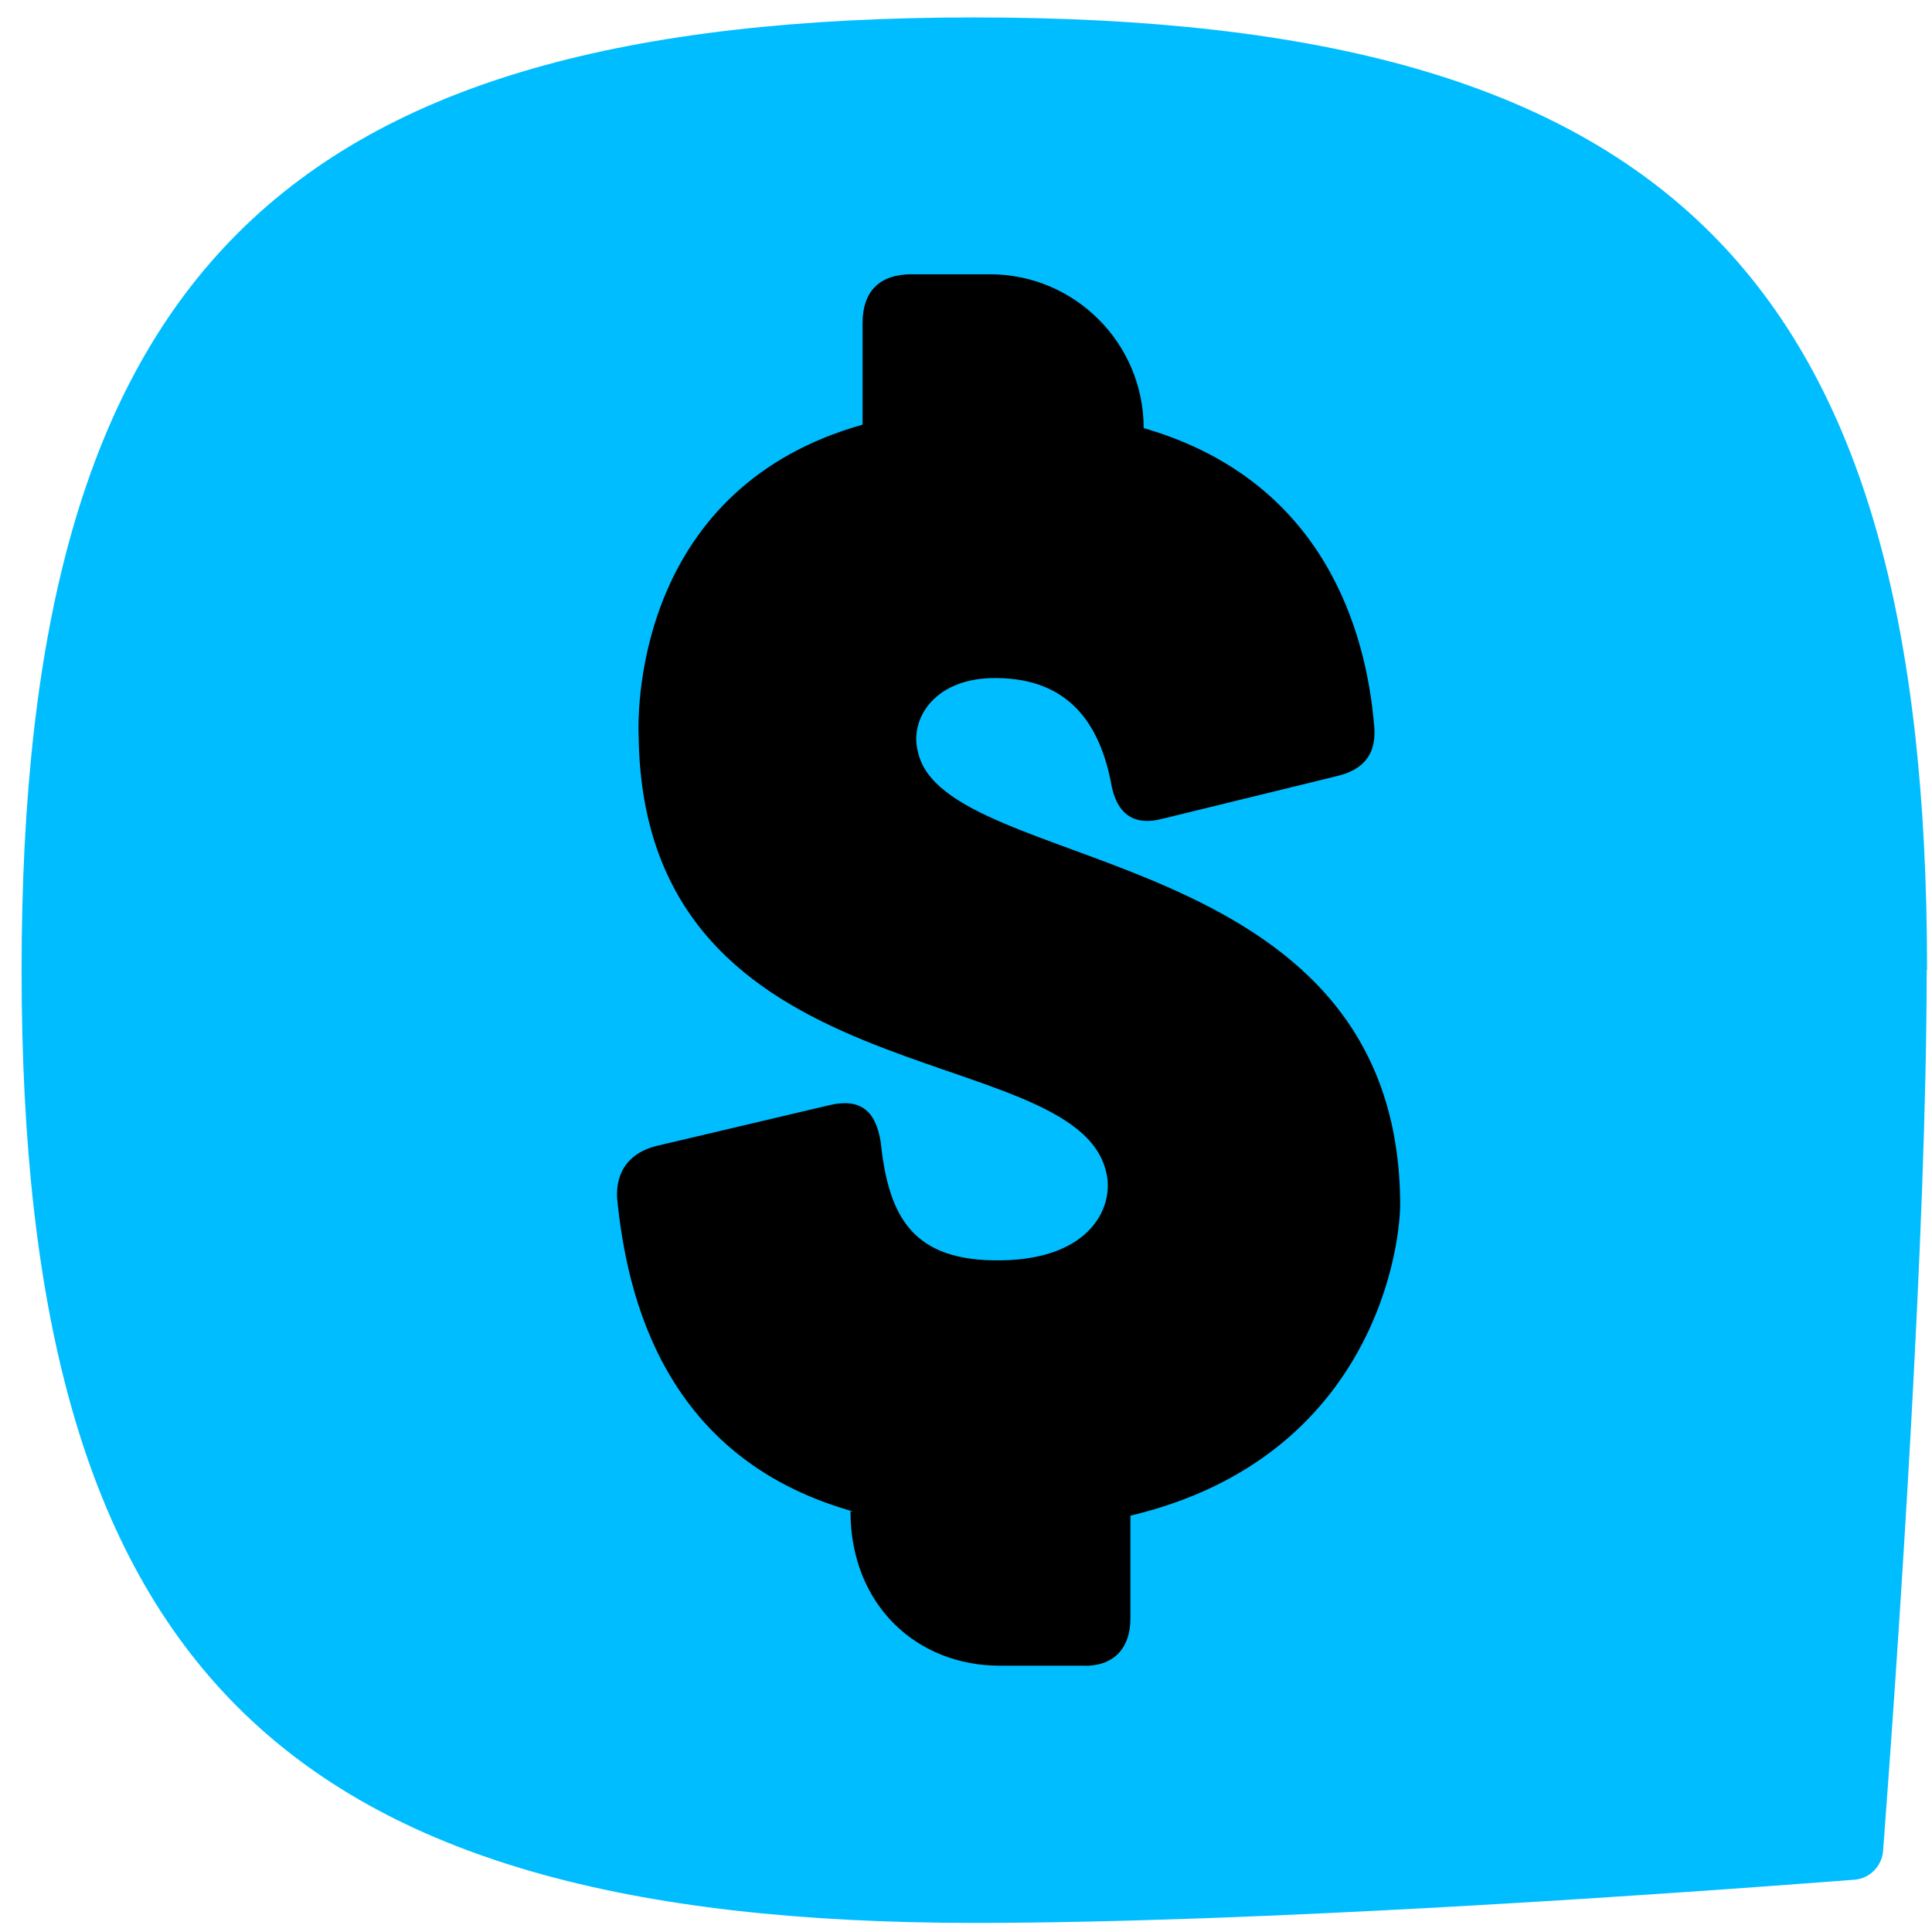 <svg xmlns="http://www.w3.org/2000/svg" width="51" height="51" viewBox="0 0 51 51" fill="none"><path d="M50.87 25.61C50.87 7.28 44.05 0.46 25.72 0.46C7.39 0.46 0.57 7.28 0.57 25.61C0.57 43.94 7.39 50.76 25.72 50.76C33.14 50.76 43.77 50.02 48.95 49.62C49.36 49.59 49.68 49.26 49.71 48.85C50.11 43.54 50.86 32.56 50.86 25.61H50.87Z" fill="#00BDFF"></path><path d="M36.96 31.67C36.83 22.13 24.92 23.12 24.23 19.84C24.01 19.02 24.62 17.94 26.17 17.9C28.07 17.86 28.98 18.94 29.32 20.62C29.45 21.44 29.88 21.83 30.7 21.61L35.28 20.49C36.01 20.32 36.36 19.89 36.27 19.11C36.06 16.71 34.99 12.74 30.29 11.33C30.29 11.33 30.22 11.31 30.19 11.3C30.19 9.06 28.37 7.24 26.13 7.24H24.06C23.24 7.24 22.77 7.67 22.77 8.53V11.21C16.94 12.85 16.81 18.46 16.86 19.5C17.03 29.04 28.38 27.36 29.2 30.94C29.42 31.8 28.85 33.23 26.44 33.27C24.11 33.31 23.46 32.15 23.25 30.16C23.12 29.3 22.69 28.99 21.91 29.17L17.33 30.25C16.64 30.42 16.25 30.9 16.29 31.63C16.55 34.26 17.54 38.45 22.42 39.87C22.42 39.87 22.46 39.88 22.53 39.9C22.5 39.9 22.48 39.9 22.45 39.89C22.45 42.37 24.2 43.97 26.39 43.97H28.55C29.37 44.01 29.84 43.54 29.84 42.72V40.01C36.36 38.46 37 32.72 36.96 31.68V31.67Z" fill="black"></path></svg>